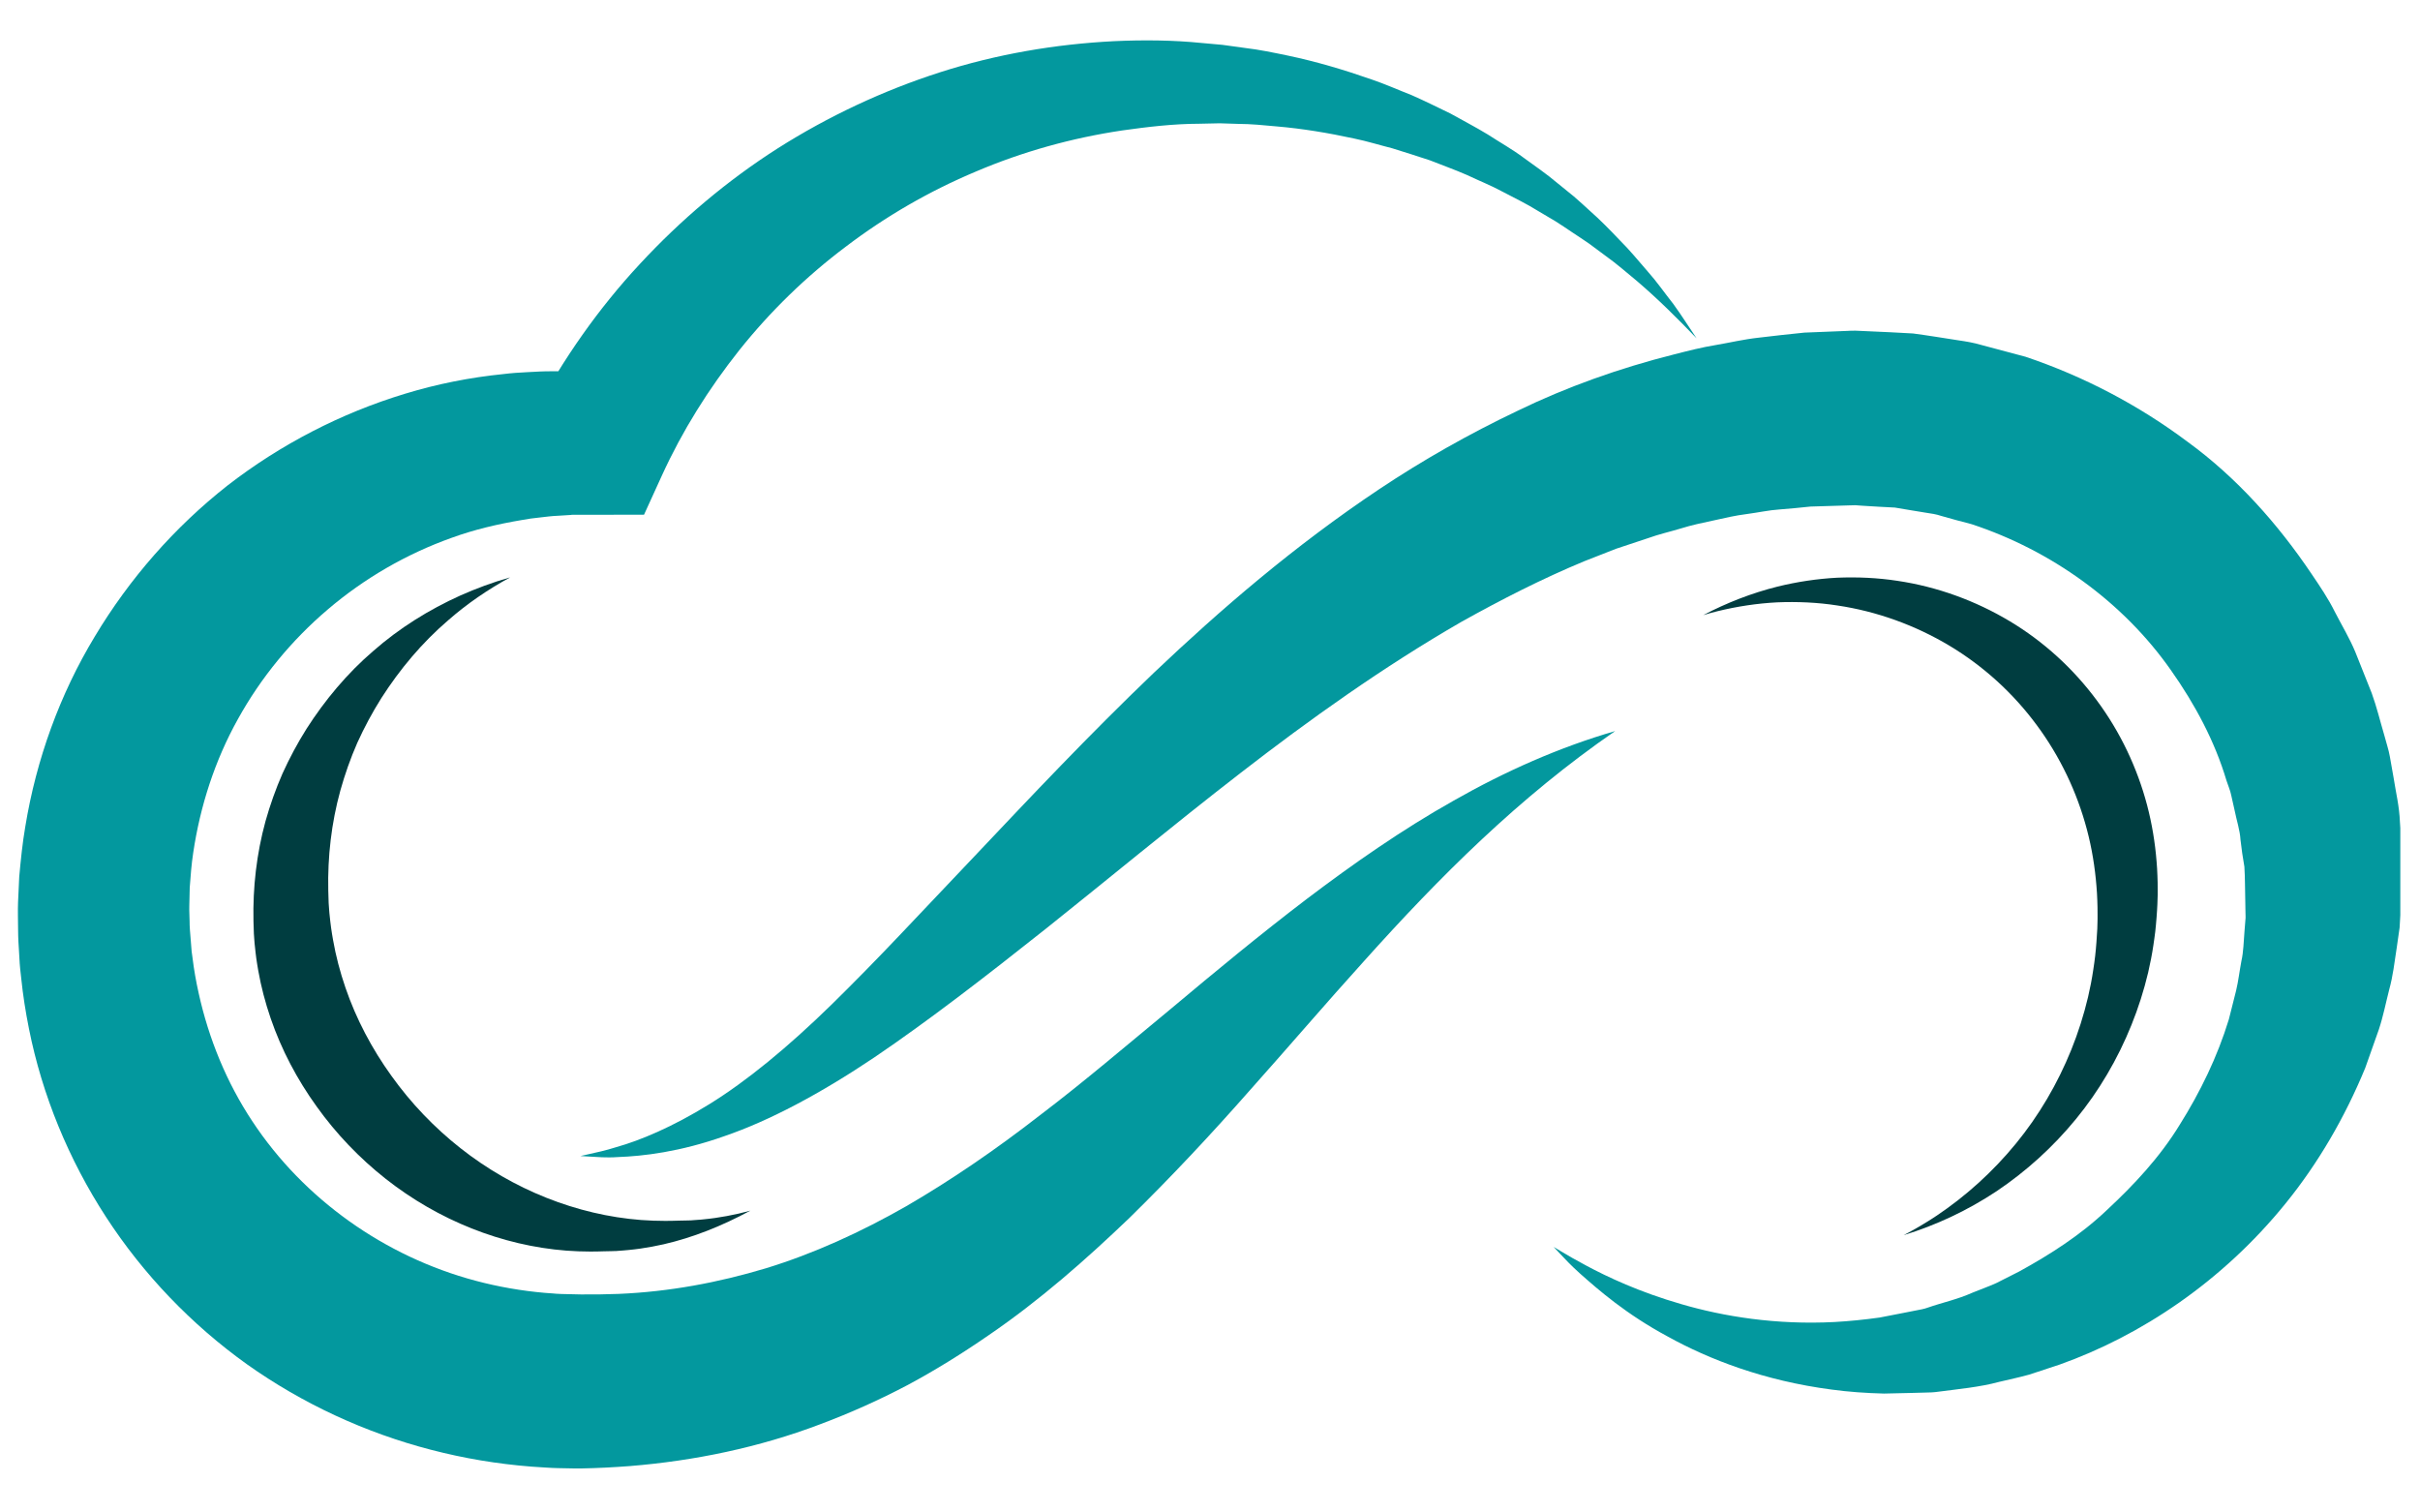 <svg xmlns="http://www.w3.org/2000/svg" xmlns:xlink="http://www.w3.org/1999/xlink" width="400" zoomAndPan="magnify" viewBox="0 0 300 187.5" height="250" preserveAspectRatio="xMidYMid meet" version="1.0"><defs><g/><clipPath id="3f6abcd61c"><path d="M 2.098 5 L 211 5 L 211 182.223 L 2.098 182.223 Z M 2.098 5 " clip-rule="nonzero"/></clipPath><clipPath id="41f546b7b2"><path d="M 71 40 L 297.559 40 L 297.559 173 L 71 173 Z M 71 40 " clip-rule="nonzero"/></clipPath></defs><g clip-path="url(#3f6abcd61c)"><path fill="#03989e" d="M 200.227 90.629 C 188.328 98.828 178.461 108.691 169.074 119.168 C 164.355 124.383 159.754 129.77 154.98 135.117 C 150.238 140.504 145.285 145.816 139.984 151.012 C 134.633 156.133 128.941 161.168 122.535 165.543 C 119.348 167.742 116.016 169.824 112.527 171.695 C 109.027 173.543 105.375 175.18 101.613 176.586 C 94.094 179.438 86.078 181.098 78.086 181.746 C 76.086 181.898 74.086 182.004 72.094 182.039 L 71.141 182.039 L 69.137 182 C 68.742 182 68.133 181.957 67.578 181.926 L 65.895 181.816 C 61.617 181.48 57.535 180.793 53.441 179.73 C 45.301 177.621 37.516 174.023 30.617 169.129 C 23.738 164.207 17.77 157.988 13.148 150.875 C 8.527 143.77 5.23 135.781 3.586 127.508 C 3.172 125.441 2.844 123.359 2.629 121.27 L 2.5 120.098 L 2.445 119.461 L 2.367 118.129 C 2.316 117.234 2.246 116.422 2.242 115.195 C 2.238 114.082 2.195 112.898 2.238 111.852 L 2.383 108.699 C 2.574 106.605 2.781 104.516 3.141 102.438 C 4.504 94.137 7.414 86.074 11.754 78.902 C 16.062 71.715 21.652 65.34 28.203 60.188 C 34.789 55.086 42.289 51.211 50.219 48.809 C 54.18 47.602 58.258 46.789 62.355 46.379 C 63.379 46.25 64.406 46.18 65.43 46.133 C 66.457 46.078 67.484 46.012 68.512 46.027 L 70.816 46.027 L 71.246 46.031 L 71.414 46.043 L 71.75 46.062 L 74.414 46.215 L 66.297 51.102 C 69.852 44.434 74.211 38.219 79.32 32.727 C 84.414 27.23 90.164 22.371 96.441 18.371 C 102.723 14.391 109.484 11.227 116.504 8.969 C 123.523 6.715 130.82 5.473 138.09 5.105 C 141.723 4.938 145.367 4.965 148.965 5.328 L 151.531 5.559 L 154.289 5.938 C 156.152 6.156 157.91 6.531 159.668 6.895 C 163.188 7.633 166.633 8.66 170.008 9.84 C 171.695 10.41 173.328 11.145 174.984 11.789 C 176.613 12.504 178.207 13.301 179.801 14.07 C 181.352 14.941 182.922 15.75 184.43 16.668 C 185.914 17.637 187.453 18.488 188.863 19.543 C 190.285 20.582 191.738 21.566 193.074 22.703 L 195.109 24.355 C 195.777 24.918 196.41 25.523 197.059 26.105 C 198.367 27.258 199.586 28.504 200.781 29.762 C 202.012 30.98 203.109 32.328 204.242 33.629 C 205.391 34.914 206.375 36.344 207.438 37.684 C 208.449 39.074 209.363 40.535 210.32 41.941 C 207.949 39.469 205.543 37.074 202.973 34.879 C 201.668 33.805 200.41 32.688 199.035 31.715 L 197.016 30.215 C 196.332 29.727 195.617 29.285 194.926 28.816 C 194.23 28.359 193.551 27.875 192.84 27.438 L 190.691 26.164 C 189.285 25.281 187.781 24.559 186.32 23.793 C 184.871 23 183.324 22.395 181.844 21.688 C 180.336 21.027 178.777 20.48 177.262 19.875 C 175.699 19.371 174.148 18.852 172.59 18.383 C 171.008 17.984 169.453 17.496 167.863 17.172 C 164.684 16.484 161.492 15.945 158.277 15.672 C 156.672 15.523 155.066 15.363 153.527 15.359 L 151.203 15.285 L 148.668 15.34 C 145.457 15.348 142.281 15.727 139.141 16.168 C 132.859 17.102 126.746 18.809 120.988 21.262 C 115.219 23.68 109.789 26.824 104.863 30.57 C 99.914 34.285 95.469 38.621 91.648 43.41 C 87.84 48.211 84.582 53.41 82.062 58.93 L 79.84 63.805 L 73.941 63.816 L 71.27 63.82 L 70.77 63.82 C 71.223 63.828 70.855 63.824 70.938 63.828 L 70.867 63.832 L 70.297 63.867 L 69.164 63.938 C 68.41 63.965 67.664 64.066 66.914 64.152 C 66.164 64.23 65.418 64.324 64.68 64.469 C 61.719 64.969 58.793 65.648 55.988 66.672 C 50.371 68.676 45.145 71.707 40.641 75.547 C 36.129 79.383 32.328 84.02 29.488 89.156 C 26.629 94.285 24.816 99.93 23.957 105.688 C 23.734 107.129 23.629 108.582 23.52 110.035 L 23.469 112.227 C 23.445 112.961 23.5 113.555 23.504 114.227 C 23.492 114.777 23.578 115.738 23.652 116.625 L 23.758 117.957 L 23.773 118.125 C 23.762 118.023 23.801 118.469 23.754 117.918 L 23.762 117.984 L 23.801 118.258 L 23.875 118.801 C 24.051 120.254 24.309 121.691 24.625 123.109 C 25.875 128.781 28.094 134.195 31.285 139.008 C 37.641 148.641 47.68 155.77 58.953 158.77 C 61.75 159.52 64.719 160.031 67.539 160.273 L 68.52 160.344 C 68.855 160.371 69.133 160.406 69.629 160.414 L 72.016 160.469 C 73.582 160.48 75.145 160.465 76.699 160.402 C 82.926 160.137 89.008 159.012 94.961 157.223 C 100.906 155.398 106.688 152.758 112.34 149.535 C 117.965 146.27 123.504 142.465 128.914 138.258 C 134.375 134.113 139.703 129.555 145.191 125.027 C 150.641 120.457 156.203 115.855 161.992 111.445 C 167.793 107.055 173.812 102.848 180.203 99.254 C 186.562 95.633 193.293 92.637 200.227 90.629 " fill-opacity="1" fill-rule="nonzero"/></g><g clip-path="url(#41f546b7b2)"><path fill="#03989e" d="M 192.598 154.578 C 192.598 154.578 192.941 154.785 193.617 155.184 C 194.281 155.598 195.305 156.172 196.613 156.879 C 199.238 158.289 203.219 160.172 208.441 161.676 C 213.645 163.195 220.145 164.266 227.43 163.887 C 229.25 163.785 231.117 163.598 233.016 163.332 C 233.957 163.148 234.91 162.965 235.875 162.777 C 236.402 162.672 236.93 162.57 237.461 162.465 C 237.992 162.363 238.555 162.27 238.977 162.105 C 240.809 161.465 242.605 161.109 244.562 160.234 C 245.523 159.84 246.512 159.496 247.473 159.062 C 248.414 158.586 249.367 158.105 250.328 157.617 C 254.082 155.551 257.863 153.164 261.176 150.016 C 264.5 146.922 267.727 143.5 270.215 139.43 C 272.738 135.41 274.875 131.047 276.305 126.363 C 276.602 125.184 276.902 123.996 277.203 122.805 C 277.488 121.609 277.625 120.375 277.855 119.164 C 278.129 117.961 278.137 116.707 278.242 115.469 L 278.391 113.609 L 278.402 113.496 C 278.363 114.469 278.391 113.684 278.379 113.863 L 278.375 113.582 L 278.363 113.02 L 278.344 111.895 C 278.301 110.426 278.32 108.809 278.23 107.445 C 278.035 106.316 277.863 105.191 277.742 104.066 C 277.691 102.984 277.254 101.66 277.016 100.449 L 276.598 98.59 C 276.477 97.965 276.203 97.379 276.012 96.773 C 274.559 91.887 272.098 87.297 269.129 83.09 C 263.191 74.613 254.277 68.23 244.422 64.984 C 243.16 64.668 241.91 64.312 240.66 63.961 C 240.039 63.75 239.398 63.652 238.754 63.562 L 236.828 63.246 L 234.902 62.922 L 232.949 62.82 L 230.996 62.703 L 230.02 62.633 C 230.145 62.629 229.57 62.633 230.27 62.621 L 230.117 62.625 L 229.82 62.637 L 229.223 62.652 L 224.445 62.797 C 223.168 62.945 221.887 63.047 220.605 63.156 C 219.34 63.234 217.883 63.551 216.535 63.727 C 215.152 63.898 213.789 64.215 212.43 64.52 C 211.066 64.812 209.699 65.094 208.359 65.516 C 207.016 65.922 205.656 66.223 204.332 66.703 C 202.992 67.148 201.66 67.59 200.332 68.031 C 199.016 68.547 197.703 69.062 196.398 69.574 C 191.184 71.734 186.141 74.316 181.215 77.059 C 171.438 82.695 162.289 89.238 153.805 95.809 C 145.246 102.438 137.27 109.059 129.703 115.094 C 122.102 121.125 115.082 126.551 108.402 131.074 C 101.719 135.57 95.371 138.941 89.82 140.84 C 84.285 142.809 79.684 143.328 76.629 143.438 C 75.098 143.551 73.918 143.414 73.137 143.383 C 72.355 143.336 71.953 143.312 71.953 143.312 C 71.953 143.312 72.348 143.223 73.113 143.051 C 73.875 142.875 75.004 142.656 76.426 142.199 C 79.297 141.398 83.328 139.734 87.938 136.879 C 92.559 134.027 97.652 129.844 103.102 124.52 C 105.836 121.836 108.676 118.941 111.699 115.754 C 114.699 112.59 117.855 109.262 121.145 105.789 C 127.738 98.82 134.934 91.164 143.051 83.395 C 151.258 75.605 160.398 67.707 171.023 60.613 C 176.34 57.07 182.055 53.816 188.129 50.926 C 194.18 47.984 200.727 45.645 207.547 43.93 C 209.25 43.496 210.957 43.055 212.715 42.77 C 214.492 42.469 216.137 42.066 218.035 41.859 C 219.914 41.641 221.797 41.414 223.688 41.234 L 228.469 41.043 L 229.066 41.02 L 229.367 41.004 L 229.516 41 C 230.316 40.984 229.84 41 230.062 40.996 L 231.48 41.059 L 234.316 41.188 L 237.152 41.34 C 238.094 41.457 239.031 41.613 239.973 41.75 L 242.785 42.191 C 243.73 42.328 244.668 42.484 245.582 42.754 L 251.102 44.227 C 258.332 46.66 265.137 50.238 271.191 54.77 C 277.316 59.234 282.387 64.961 286.539 71.121 C 287.582 72.664 288.629 74.199 289.453 75.867 C 290.301 77.52 291.266 79.102 291.973 80.805 C 292.656 82.52 293.336 84.227 294.016 85.93 C 294.641 87.652 295.066 89.438 295.582 91.176 C 295.805 92.059 296.113 92.914 296.266 93.809 L 296.738 96.48 C 297.016 98.293 297.438 99.934 297.512 101.914 C 297.656 103.824 297.754 105.73 297.832 107.617 C 297.816 109.281 297.691 110.68 297.629 112.211 L 297.473 114.992 L 297.102 117.578 C 296.836 119.297 296.648 121.012 296.184 122.672 C 295.758 124.336 295.434 126.016 294.898 127.625 C 294.332 129.223 293.77 130.809 293.211 132.391 C 290.664 138.578 287.344 144.234 283.395 149.117 C 275.488 158.906 265.359 165.598 255.316 169.168 C 254.051 169.586 252.801 169.996 251.562 170.406 C 250.309 170.758 249.043 171.016 247.812 171.312 C 245.414 171.965 242.734 172.203 240.297 172.527 C 239.652 172.625 239.125 172.621 238.582 172.637 C 238.039 172.652 237.5 172.668 236.969 172.68 C 235.812 172.707 234.668 172.73 233.547 172.758 C 231.301 172.699 229.133 172.547 227.051 172.262 C 218.707 171.172 211.871 168.527 206.766 165.699 C 201.602 162.93 198.164 159.914 195.883 157.891 C 194.738 156.863 193.945 156.016 193.41 155.441 C 192.875 154.871 192.598 154.578 192.598 154.578 " fill-opacity="1" fill-rule="nonzero"/></g><path fill="#003d40" d="M 88.637 150.992 C 88.156 151.074 87.672 151.102 87.188 151.164 C 86.93 151.199 86.73 151.207 86.527 151.219 L 85.91 151.266 L 85.754 151.277 L 85.676 151.289 L 85.562 151.289 L 85.086 151.301 L 84.129 151.32 L 83.402 151.34 L 82.48 151.352 C 81.48 151.355 80.48 151.312 79.48 151.242 C 71.492 150.629 63.586 147.465 57.082 142.336 C 53.828 139.773 50.934 136.742 48.527 133.375 C 46.105 130.016 44.156 126.328 42.828 122.449 C 42.16 120.508 41.637 118.523 41.285 116.512 C 41.188 116.012 41.121 115.504 41.043 115 C 40.98 114.5 40.906 113.953 40.871 113.535 C 40.852 113.301 40.82 113.133 40.801 112.773 L 40.742 111.945 L 40.695 110.383 C 40.602 106.211 41.082 102.035 42.191 98.004 C 42.754 95.992 43.449 94.012 44.293 92.086 C 45.16 90.176 46.156 88.316 47.285 86.527 C 49.559 82.977 52.309 79.68 55.551 76.902 C 57.891 74.848 60.48 73.078 63.227 71.582 C 63.199 71.59 63.176 71.594 63.148 71.602 C 61.066 72.195 59.039 72.949 57.074 73.82 C 53.156 75.586 49.484 77.883 46.277 80.699 C 43.035 83.477 40.289 86.777 38.012 90.328 C 36.887 92.113 35.891 93.973 35.023 95.887 C 34.18 97.809 33.48 99.789 32.914 101.801 C 31.809 105.832 31.332 110.008 31.422 114.18 L 31.473 115.746 L 31.531 116.57 C 31.551 116.93 31.578 117.098 31.602 117.336 C 31.637 117.754 31.711 118.297 31.77 118.797 C 31.848 119.301 31.918 119.809 32.012 120.309 C 32.367 122.324 32.891 124.309 33.555 126.246 C 34.887 130.129 36.832 133.812 39.254 137.172 C 41.66 140.539 44.559 143.57 47.809 146.133 C 54.316 151.266 62.223 154.426 70.207 155.039 C 71.207 155.109 72.207 155.156 73.211 155.152 L 74.129 155.141 L 74.859 155.121 L 75.812 155.102 L 76.289 155.086 L 76.406 155.086 L 76.484 155.078 L 76.637 155.066 L 77.254 155.02 C 77.457 155.004 77.656 154.996 77.914 154.961 C 78.398 154.898 78.887 154.871 79.367 154.789 C 80.336 154.648 81.301 154.473 82.262 154.254 C 85.898 153.422 89.496 151.984 93.02 150.082 C 92.523 150.219 92.031 150.344 91.535 150.457 C 90.574 150.676 89.605 150.852 88.637 150.992 " fill-opacity="1" fill-rule="nonzero"/><path fill="#003d40" d="M 267.48 110.73 L 267.48 110.293 C 267.48 109.711 267.48 109.133 267.449 108.547 C 267.43 107.961 267.395 107.375 267.344 106.793 C 267.16 104.453 266.773 102.105 266.164 99.797 C 264.945 95.184 262.84 90.734 259.934 86.824 C 257.039 82.906 253.352 79.527 249.121 76.996 C 244.891 74.469 240.148 72.734 235.219 72.004 C 232.754 71.625 230.246 71.516 227.75 71.617 C 225.258 71.75 222.773 72.125 220.355 72.719 C 217.137 73.523 214.047 74.734 211.145 76.254 C 211.727 76.082 212.312 75.918 212.902 75.773 C 215.324 75.18 217.805 74.801 220.301 74.672 C 222.797 74.57 225.305 74.676 227.766 75.059 C 232.695 75.789 237.441 77.52 241.668 80.047 C 245.898 82.582 249.586 85.957 252.477 89.875 C 255.383 93.785 257.492 98.234 258.711 102.848 C 259.324 105.156 259.703 107.504 259.891 109.844 C 259.941 110.43 259.977 111.012 259.996 111.598 C 260.023 112.184 260.027 112.766 260.027 113.348 L 260.027 113.953 L 260.023 114.051 L 260.02 114.238 L 259.996 115.137 C 259.965 115.652 259.941 116.121 259.891 116.77 C 259.852 117.391 259.789 117.945 259.73 118.52 C 259.656 119.09 259.59 119.66 259.496 120.227 C 259.328 121.363 259.109 122.492 258.848 123.605 C 258.32 125.836 257.625 128.023 256.773 130.133 C 255.066 134.355 252.75 138.301 249.902 141.773 C 247.059 145.246 243.719 148.27 240.043 150.73 C 238.734 151.602 237.379 152.398 235.988 153.121 C 240.031 151.883 243.926 150.051 247.5 147.68 C 251.176 145.215 254.512 142.191 257.355 138.719 C 260.203 135.246 262.52 131.305 264.223 127.078 C 265.078 124.969 265.773 122.785 266.301 120.555 C 266.559 119.438 266.781 118.309 266.949 117.176 C 267.043 116.609 267.105 116.035 267.184 115.465 C 267.238 114.895 267.305 114.336 267.344 113.719 C 267.398 113.07 267.418 112.602 267.445 112.082 L 267.473 111.188 L 267.48 110.996 L 267.48 110.73 " fill-opacity="1" fill-rule="nonzero"/><g fill="#03989e" fill-opacity="1"><g transform="translate(16.501, 100.341)"><g><path d="M 0.984 0 L 0.984 -7.141 L 1.812 -7.141 L 1.812 -0.75 L 4.969 -0.75 L 4.969 0 Z M 0.984 0 "/></g></g></g></svg>
